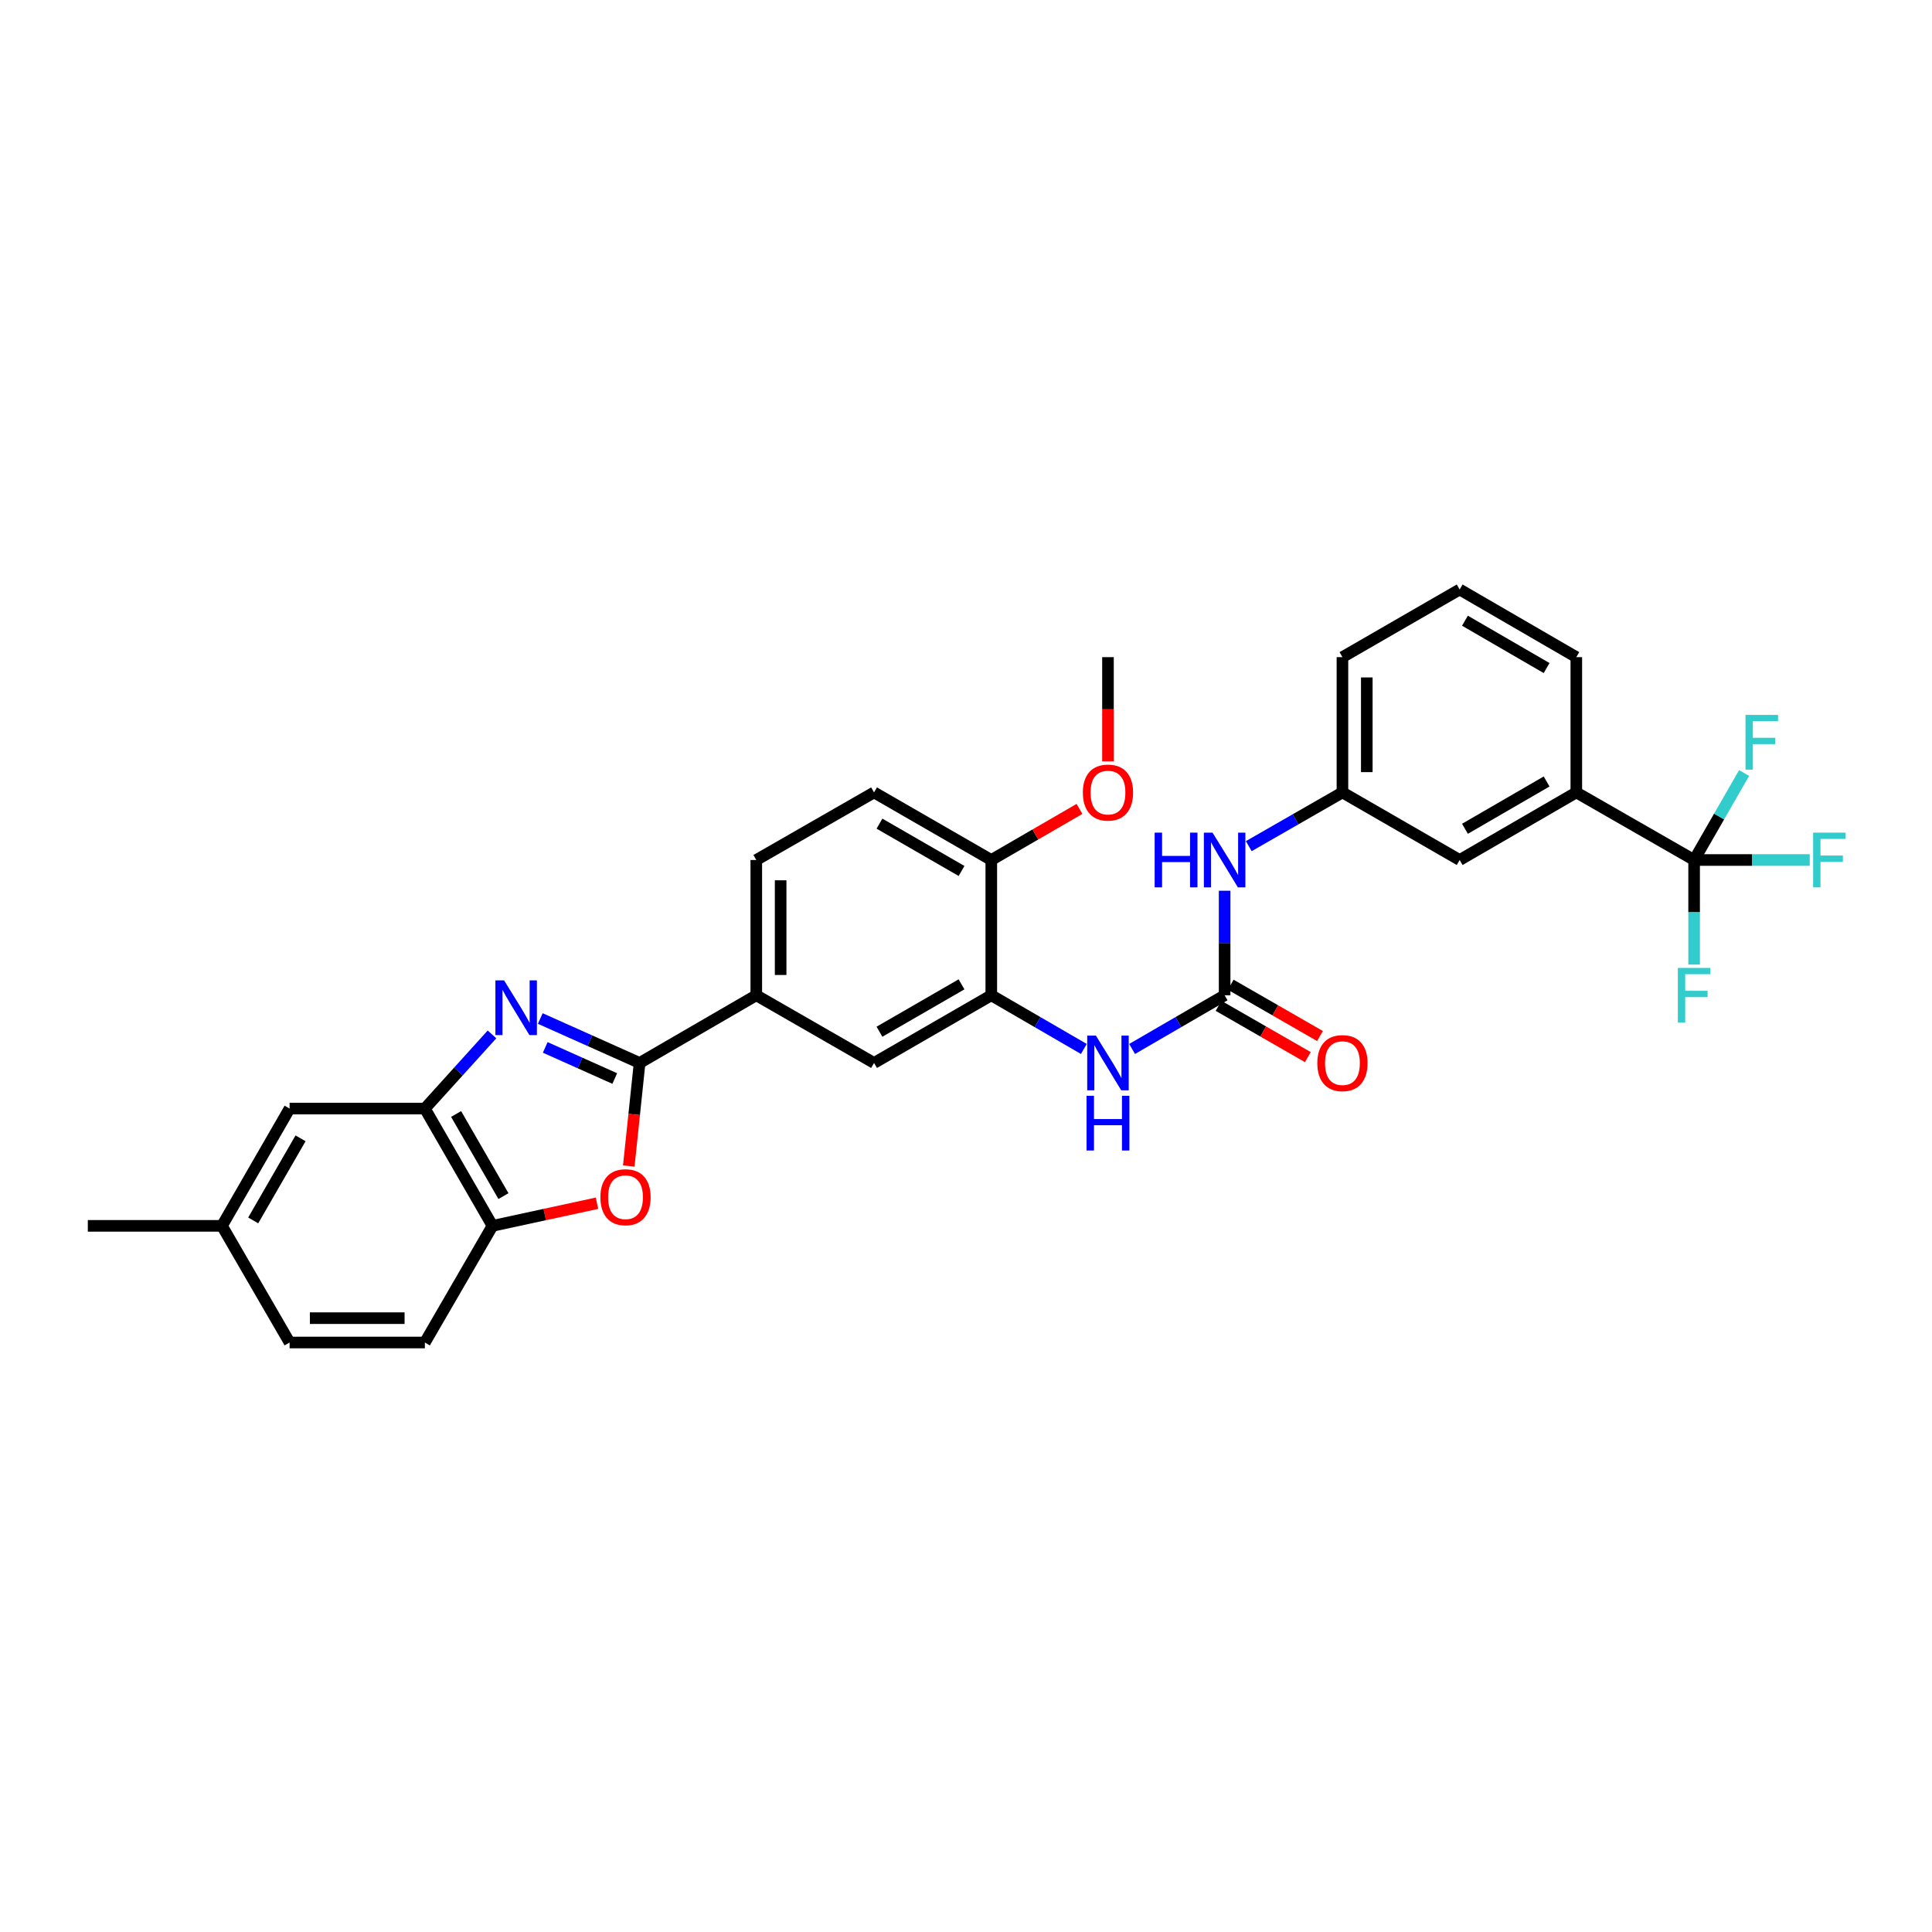 <?xml version='1.0' encoding='iso-8859-1'?>
<svg version='1.1' baseProfile='full'
              xmlns='http://www.w3.org/2000/svg'
                      xmlns:rdkit='http://www.rdkit.org/xml'
                      xmlns:xlink='http://www.w3.org/1999/xlink'
                  xml:space='preserve'
width='1000px' height='1000px' viewBox='0 0 1000 1000'>
<!-- END OF HEADER -->
<rect style='opacity:1.0;fill:#FFFFFF;stroke:none' width='1000' height='1000' x='0' y='0'> </rect>
<path class='bond-0' d='M 279.652,527.184 L 305.355,538.685' style='fill:none;fill-rule:evenodd;stroke:#0000FF;stroke-width:6px;stroke-linecap:butt;stroke-linejoin:miter;stroke-opacity:1' />
<path class='bond-0' d='M 305.355,538.685 L 331.058,550.186' style='fill:none;fill-rule:evenodd;stroke:#000000;stroke-width:6px;stroke-linecap:butt;stroke-linejoin:miter;stroke-opacity:1' />
<path class='bond-0' d='M 282.215,542.139 L 300.207,550.19' style='fill:none;fill-rule:evenodd;stroke:#0000FF;stroke-width:6px;stroke-linecap:butt;stroke-linejoin:miter;stroke-opacity:1' />
<path class='bond-0' d='M 300.207,550.19 L 318.199,558.24' style='fill:none;fill-rule:evenodd;stroke:#000000;stroke-width:6px;stroke-linecap:butt;stroke-linejoin:miter;stroke-opacity:1' />
<path class='bond-4' d='M 254.662,535.403 L 237.286,554.597' style='fill:none;fill-rule:evenodd;stroke:#0000FF;stroke-width:6px;stroke-linecap:butt;stroke-linejoin:miter;stroke-opacity:1' />
<path class='bond-4' d='M 237.286,554.597 L 219.91,573.79' style='fill:none;fill-rule:evenodd;stroke:#000000;stroke-width:6px;stroke-linecap:butt;stroke-linejoin:miter;stroke-opacity:1' />
<path class='bond-1' d='M 331.058,550.186 L 328.254,576.857' style='fill:none;fill-rule:evenodd;stroke:#000000;stroke-width:6px;stroke-linecap:butt;stroke-linejoin:miter;stroke-opacity:1' />
<path class='bond-1' d='M 328.254,576.857 L 325.451,603.528' style='fill:none;fill-rule:evenodd;stroke:#FF0000;stroke-width:6px;stroke-linecap:butt;stroke-linejoin:miter;stroke-opacity:1' />
<path class='bond-8' d='M 331.058,550.186 L 391.453,515.153' style='fill:none;fill-rule:evenodd;stroke:#000000;stroke-width:6px;stroke-linecap:butt;stroke-linejoin:miter;stroke-opacity:1' />
<path class='bond-31' d='M 309.001,622.789 L 281.958,628.645' style='fill:none;fill-rule:evenodd;stroke:#FF0000;stroke-width:6px;stroke-linecap:butt;stroke-linejoin:miter;stroke-opacity:1' />
<path class='bond-31' d='M 281.958,628.645 L 254.915,634.501' style='fill:none;fill-rule:evenodd;stroke:#000000;stroke-width:6px;stroke-linecap:butt;stroke-linejoin:miter;stroke-opacity:1' />
<path class='bond-2' d='M 876.875,445.137 L 815.899,410.153' style='fill:none;fill-rule:evenodd;stroke:#000000;stroke-width:6px;stroke-linecap:butt;stroke-linejoin:miter;stroke-opacity:1' />
<path class='bond-19' d='M 876.875,445.137 L 906.798,445.137' style='fill:none;fill-rule:evenodd;stroke:#000000;stroke-width:6px;stroke-linecap:butt;stroke-linejoin:miter;stroke-opacity:1' />
<path class='bond-19' d='M 906.798,445.137 L 936.721,445.137' style='fill:none;fill-rule:evenodd;stroke:#33CCCC;stroke-width:6px;stroke-linecap:butt;stroke-linejoin:miter;stroke-opacity:1' />
<path class='bond-20' d='M 876.875,445.137 L 889.811,422.625' style='fill:none;fill-rule:evenodd;stroke:#000000;stroke-width:6px;stroke-linecap:butt;stroke-linejoin:miter;stroke-opacity:1' />
<path class='bond-20' d='M 889.811,422.625 L 902.747,400.113' style='fill:none;fill-rule:evenodd;stroke:#33CCCC;stroke-width:6px;stroke-linecap:butt;stroke-linejoin:miter;stroke-opacity:1' />
<path class='bond-21' d='M 876.875,445.137 L 876.875,472.19' style='fill:none;fill-rule:evenodd;stroke:#000000;stroke-width:6px;stroke-linecap:butt;stroke-linejoin:miter;stroke-opacity:1' />
<path class='bond-21' d='M 876.875,472.19 L 876.875,499.243' style='fill:none;fill-rule:evenodd;stroke:#33CCCC;stroke-width:6px;stroke-linecap:butt;stroke-linejoin:miter;stroke-opacity:1' />
<path class='bond-3' d='M 633.867,515.153 L 609.919,529.047' style='fill:none;fill-rule:evenodd;stroke:#000000;stroke-width:6px;stroke-linecap:butt;stroke-linejoin:miter;stroke-opacity:1' />
<path class='bond-3' d='M 609.919,529.047 L 585.971,542.942' style='fill:none;fill-rule:evenodd;stroke:#0000FF;stroke-width:6px;stroke-linecap:butt;stroke-linejoin:miter;stroke-opacity:1' />
<path class='bond-11' d='M 633.867,515.153 L 633.867,488.1' style='fill:none;fill-rule:evenodd;stroke:#000000;stroke-width:6px;stroke-linecap:butt;stroke-linejoin:miter;stroke-opacity:1' />
<path class='bond-11' d='M 633.867,488.1 L 633.867,461.047' style='fill:none;fill-rule:evenodd;stroke:#0000FF;stroke-width:6px;stroke-linecap:butt;stroke-linejoin:miter;stroke-opacity:1' />
<path class='bond-14' d='M 630.727,520.617 L 653.836,533.894' style='fill:none;fill-rule:evenodd;stroke:#000000;stroke-width:6px;stroke-linecap:butt;stroke-linejoin:miter;stroke-opacity:1' />
<path class='bond-14' d='M 653.836,533.894 L 676.945,547.171' style='fill:none;fill-rule:evenodd;stroke:#FF0000;stroke-width:6px;stroke-linecap:butt;stroke-linejoin:miter;stroke-opacity:1' />
<path class='bond-14' d='M 637.006,509.689 L 660.115,522.965' style='fill:none;fill-rule:evenodd;stroke:#000000;stroke-width:6px;stroke-linecap:butt;stroke-linejoin:miter;stroke-opacity:1' />
<path class='bond-14' d='M 660.115,522.965 L 683.224,536.242' style='fill:none;fill-rule:evenodd;stroke:#FF0000;stroke-width:6px;stroke-linecap:butt;stroke-linejoin:miter;stroke-opacity:1' />
<path class='bond-5' d='M 219.91,573.79 L 254.915,634.501' style='fill:none;fill-rule:evenodd;stroke:#000000;stroke-width:6px;stroke-linecap:butt;stroke-linejoin:miter;stroke-opacity:1' />
<path class='bond-5' d='M 236.08,576.601 L 260.583,619.098' style='fill:none;fill-rule:evenodd;stroke:#000000;stroke-width:6px;stroke-linecap:butt;stroke-linejoin:miter;stroke-opacity:1' />
<path class='bond-13' d='M 219.91,573.79 L 149.894,573.79' style='fill:none;fill-rule:evenodd;stroke:#000000;stroke-width:6px;stroke-linecap:butt;stroke-linejoin:miter;stroke-opacity:1' />
<path class='bond-18' d='M 254.915,634.501 L 219.91,694.882' style='fill:none;fill-rule:evenodd;stroke:#000000;stroke-width:6px;stroke-linecap:butt;stroke-linejoin:miter;stroke-opacity:1' />
<path class='bond-6' d='M 513.091,515.153 L 452.408,550.186' style='fill:none;fill-rule:evenodd;stroke:#000000;stroke-width:6px;stroke-linecap:butt;stroke-linejoin:miter;stroke-opacity:1' />
<path class='bond-6' d='M 497.686,509.492 L 455.209,534.015' style='fill:none;fill-rule:evenodd;stroke:#000000;stroke-width:6px;stroke-linecap:butt;stroke-linejoin:miter;stroke-opacity:1' />
<path class='bond-7' d='M 513.091,515.153 L 537.045,529.048' style='fill:none;fill-rule:evenodd;stroke:#000000;stroke-width:6px;stroke-linecap:butt;stroke-linejoin:miter;stroke-opacity:1' />
<path class='bond-7' d='M 537.045,529.048 L 561,542.943' style='fill:none;fill-rule:evenodd;stroke:#0000FF;stroke-width:6px;stroke-linecap:butt;stroke-linejoin:miter;stroke-opacity:1' />
<path class='bond-33' d='M 513.091,515.153 L 513.091,445.137' style='fill:none;fill-rule:evenodd;stroke:#000000;stroke-width:6px;stroke-linecap:butt;stroke-linejoin:miter;stroke-opacity:1' />
<path class='bond-10' d='M 391.453,515.153 L 452.408,550.186' style='fill:none;fill-rule:evenodd;stroke:#000000;stroke-width:6px;stroke-linecap:butt;stroke-linejoin:miter;stroke-opacity:1' />
<path class='bond-17' d='M 391.453,515.153 L 391.453,445.137' style='fill:none;fill-rule:evenodd;stroke:#000000;stroke-width:6px;stroke-linecap:butt;stroke-linejoin:miter;stroke-opacity:1' />
<path class='bond-17' d='M 404.057,504.651 L 404.057,455.639' style='fill:none;fill-rule:evenodd;stroke:#000000;stroke-width:6px;stroke-linecap:butt;stroke-linejoin:miter;stroke-opacity:1' />
<path class='bond-9' d='M 815.899,410.153 L 755.518,445.137' style='fill:none;fill-rule:evenodd;stroke:#000000;stroke-width:6px;stroke-linecap:butt;stroke-linejoin:miter;stroke-opacity:1' />
<path class='bond-9' d='M 800.523,404.495 L 758.256,428.983' style='fill:none;fill-rule:evenodd;stroke:#000000;stroke-width:6px;stroke-linecap:butt;stroke-linejoin:miter;stroke-opacity:1' />
<path class='bond-34' d='M 815.899,410.153 L 815.899,340.137' style='fill:none;fill-rule:evenodd;stroke:#000000;stroke-width:6px;stroke-linecap:butt;stroke-linejoin:miter;stroke-opacity:1' />
<path class='bond-16' d='M 646.364,437.967 L 670.604,424.06' style='fill:none;fill-rule:evenodd;stroke:#0000FF;stroke-width:6px;stroke-linecap:butt;stroke-linejoin:miter;stroke-opacity:1' />
<path class='bond-16' d='M 670.604,424.06 L 694.843,410.153' style='fill:none;fill-rule:evenodd;stroke:#000000;stroke-width:6px;stroke-linecap:butt;stroke-linejoin:miter;stroke-opacity:1' />
<path class='bond-12' d='M 513.091,445.137 L 452.408,410.153' style='fill:none;fill-rule:evenodd;stroke:#000000;stroke-width:6px;stroke-linecap:butt;stroke-linejoin:miter;stroke-opacity:1' />
<path class='bond-12' d='M 497.693,450.809 L 455.216,426.32' style='fill:none;fill-rule:evenodd;stroke:#000000;stroke-width:6px;stroke-linecap:butt;stroke-linejoin:miter;stroke-opacity:1' />
<path class='bond-25' d='M 513.091,445.137 L 535.916,431.915' style='fill:none;fill-rule:evenodd;stroke:#000000;stroke-width:6px;stroke-linecap:butt;stroke-linejoin:miter;stroke-opacity:1' />
<path class='bond-25' d='M 535.916,431.915 L 558.741,418.694' style='fill:none;fill-rule:evenodd;stroke:#FF0000;stroke-width:6px;stroke-linecap:butt;stroke-linejoin:miter;stroke-opacity:1' />
<path class='bond-23' d='M 149.894,573.79 L 114.89,634.501' style='fill:none;fill-rule:evenodd;stroke:#000000;stroke-width:6px;stroke-linecap:butt;stroke-linejoin:miter;stroke-opacity:1' />
<path class='bond-23' d='M 155.563,589.193 L 131.059,631.69' style='fill:none;fill-rule:evenodd;stroke:#000000;stroke-width:6px;stroke-linecap:butt;stroke-linejoin:miter;stroke-opacity:1' />
<path class='bond-15' d='M 755.518,445.137 L 694.843,410.153' style='fill:none;fill-rule:evenodd;stroke:#000000;stroke-width:6px;stroke-linecap:butt;stroke-linejoin:miter;stroke-opacity:1' />
<path class='bond-28' d='M 694.843,410.153 L 694.843,340.137' style='fill:none;fill-rule:evenodd;stroke:#000000;stroke-width:6px;stroke-linecap:butt;stroke-linejoin:miter;stroke-opacity:1' />
<path class='bond-28' d='M 707.447,399.651 L 707.447,350.639' style='fill:none;fill-rule:evenodd;stroke:#000000;stroke-width:6px;stroke-linecap:butt;stroke-linejoin:miter;stroke-opacity:1' />
<path class='bond-22' d='M 391.453,445.137 L 452.408,410.153' style='fill:none;fill-rule:evenodd;stroke:#000000;stroke-width:6px;stroke-linecap:butt;stroke-linejoin:miter;stroke-opacity:1' />
<path class='bond-32' d='M 219.91,694.882 L 149.894,694.882' style='fill:none;fill-rule:evenodd;stroke:#000000;stroke-width:6px;stroke-linecap:butt;stroke-linejoin:miter;stroke-opacity:1' />
<path class='bond-32' d='M 209.408,682.277 L 160.397,682.277' style='fill:none;fill-rule:evenodd;stroke:#000000;stroke-width:6px;stroke-linecap:butt;stroke-linejoin:miter;stroke-opacity:1' />
<path class='bond-24' d='M 114.89,634.501 L 149.894,694.882' style='fill:none;fill-rule:evenodd;stroke:#000000;stroke-width:6px;stroke-linecap:butt;stroke-linejoin:miter;stroke-opacity:1' />
<path class='bond-29' d='M 114.89,634.501 L 45.455,634.501' style='fill:none;fill-rule:evenodd;stroke:#000000;stroke-width:6px;stroke-linecap:butt;stroke-linejoin:miter;stroke-opacity:1' />
<path class='bond-30' d='M 573.486,394.083 L 573.486,367.11' style='fill:none;fill-rule:evenodd;stroke:#FF0000;stroke-width:6px;stroke-linecap:butt;stroke-linejoin:miter;stroke-opacity:1' />
<path class='bond-30' d='M 573.486,367.11 L 573.486,340.137' style='fill:none;fill-rule:evenodd;stroke:#000000;stroke-width:6px;stroke-linecap:butt;stroke-linejoin:miter;stroke-opacity:1' />
<path class='bond-26' d='M 815.899,340.137 L 755.518,305.118' style='fill:none;fill-rule:evenodd;stroke:#000000;stroke-width:6px;stroke-linecap:butt;stroke-linejoin:miter;stroke-opacity:1' />
<path class='bond-26' d='M 800.518,345.787 L 758.252,321.274' style='fill:none;fill-rule:evenodd;stroke:#000000;stroke-width:6px;stroke-linecap:butt;stroke-linejoin:miter;stroke-opacity:1' />
<path class='bond-27' d='M 755.518,305.118 L 694.843,340.137' style='fill:none;fill-rule:evenodd;stroke:#000000;stroke-width:6px;stroke-linecap:butt;stroke-linejoin:miter;stroke-opacity:1' />
<path  class='atom-0' d='M 260.902 507.435
L 270.182 522.435
Q 271.102 523.915, 272.582 526.595
Q 274.062 529.275, 274.142 529.435
L 274.142 507.435
L 277.902 507.435
L 277.902 535.755
L 274.022 535.755
L 264.062 519.355
Q 262.902 517.435, 261.662 515.235
Q 260.462 513.035, 260.102 512.355
L 260.102 535.755
L 256.422 535.755
L 256.422 507.435
L 260.902 507.435
' fill='#0000FF'/>
<path  class='atom-2' d='M 310.762 619.673
Q 310.762 612.873, 314.122 609.073
Q 317.482 605.273, 323.762 605.273
Q 330.042 605.273, 333.402 609.073
Q 336.762 612.873, 336.762 619.673
Q 336.762 626.553, 333.362 630.473
Q 329.962 634.353, 323.762 634.353
Q 317.522 634.353, 314.122 630.473
Q 310.762 626.593, 310.762 619.673
M 323.762 631.153
Q 328.082 631.153, 330.402 628.273
Q 332.762 625.353, 332.762 619.673
Q 332.762 614.113, 330.402 611.313
Q 328.082 608.473, 323.762 608.473
Q 319.442 608.473, 317.082 611.273
Q 314.762 614.073, 314.762 619.673
Q 314.762 625.393, 317.082 628.273
Q 319.442 631.153, 323.762 631.153
' fill='#FF0000'/>
<path  class='atom-8' d='M 567.226 536.026
L 576.506 551.026
Q 577.426 552.506, 578.906 555.186
Q 580.386 557.866, 580.466 558.026
L 580.466 536.026
L 584.226 536.026
L 584.226 564.346
L 580.346 564.346
L 570.386 547.946
Q 569.226 546.026, 567.986 543.826
Q 566.786 541.626, 566.426 540.946
L 566.426 564.346
L 562.746 564.346
L 562.746 536.026
L 567.226 536.026
' fill='#0000FF'/>
<path  class='atom-8' d='M 562.406 567.178
L 566.246 567.178
L 566.246 579.218
L 580.726 579.218
L 580.726 567.178
L 584.566 567.178
L 584.566 595.498
L 580.726 595.498
L 580.726 582.418
L 566.246 582.418
L 566.246 595.498
L 562.406 595.498
L 562.406 567.178
' fill='#0000FF'/>
<path  class='atom-12' d='M 597.647 430.977
L 601.487 430.977
L 601.487 443.017
L 615.967 443.017
L 615.967 430.977
L 619.807 430.977
L 619.807 459.297
L 615.967 459.297
L 615.967 446.217
L 601.487 446.217
L 601.487 459.297
L 597.647 459.297
L 597.647 430.977
' fill='#0000FF'/>
<path  class='atom-12' d='M 627.607 430.977
L 636.887 445.977
Q 637.807 447.457, 639.287 450.137
Q 640.767 452.817, 640.847 452.977
L 640.847 430.977
L 644.607 430.977
L 644.607 459.297
L 640.727 459.297
L 630.767 442.897
Q 629.607 440.977, 628.367 438.777
Q 627.167 436.577, 626.807 435.897
L 626.807 459.297
L 623.127 459.297
L 623.127 430.977
L 627.607 430.977
' fill='#0000FF'/>
<path  class='atom-15' d='M 681.843 550.266
Q 681.843 543.466, 685.203 539.666
Q 688.563 535.866, 694.843 535.866
Q 701.123 535.866, 704.483 539.666
Q 707.843 543.466, 707.843 550.266
Q 707.843 557.146, 704.443 561.066
Q 701.043 564.946, 694.843 564.946
Q 688.603 564.946, 685.203 561.066
Q 681.843 557.186, 681.843 550.266
M 694.843 561.746
Q 699.163 561.746, 701.483 558.866
Q 703.843 555.946, 703.843 550.266
Q 703.843 544.706, 701.483 541.906
Q 699.163 539.066, 694.843 539.066
Q 690.523 539.066, 688.163 541.866
Q 685.843 544.666, 685.843 550.266
Q 685.843 555.986, 688.163 558.866
Q 690.523 561.746, 694.843 561.746
' fill='#FF0000'/>
<path  class='atom-20' d='M 938.471 430.977
L 955.311 430.977
L 955.311 434.217
L 942.271 434.217
L 942.271 442.817
L 953.871 442.817
L 953.871 446.097
L 942.271 446.097
L 942.271 459.297
L 938.471 459.297
L 938.471 430.977
' fill='#33CCCC'/>
<path  class='atom-21' d='M 903.474 370.036
L 920.314 370.036
L 920.314 373.276
L 907.274 373.276
L 907.274 381.876
L 918.874 381.876
L 918.874 385.156
L 907.274 385.156
L 907.274 398.356
L 903.474 398.356
L 903.474 370.036
' fill='#33CCCC'/>
<path  class='atom-22' d='M 868.455 500.993
L 885.295 500.993
L 885.295 504.233
L 872.255 504.233
L 872.255 512.833
L 883.855 512.833
L 883.855 516.113
L 872.255 516.113
L 872.255 529.313
L 868.455 529.313
L 868.455 500.993
' fill='#33CCCC'/>
<path  class='atom-26' d='M 560.486 410.233
Q 560.486 403.433, 563.846 399.633
Q 567.206 395.833, 573.486 395.833
Q 579.766 395.833, 583.126 399.633
Q 586.486 403.433, 586.486 410.233
Q 586.486 417.113, 583.086 421.033
Q 579.686 424.913, 573.486 424.913
Q 567.246 424.913, 563.846 421.033
Q 560.486 417.153, 560.486 410.233
M 573.486 421.713
Q 577.806 421.713, 580.126 418.833
Q 582.486 415.913, 582.486 410.233
Q 582.486 404.673, 580.126 401.873
Q 577.806 399.033, 573.486 399.033
Q 569.166 399.033, 566.806 401.833
Q 564.486 404.633, 564.486 410.233
Q 564.486 415.953, 566.806 418.833
Q 569.166 421.713, 573.486 421.713
' fill='#FF0000'/>
</svg>
